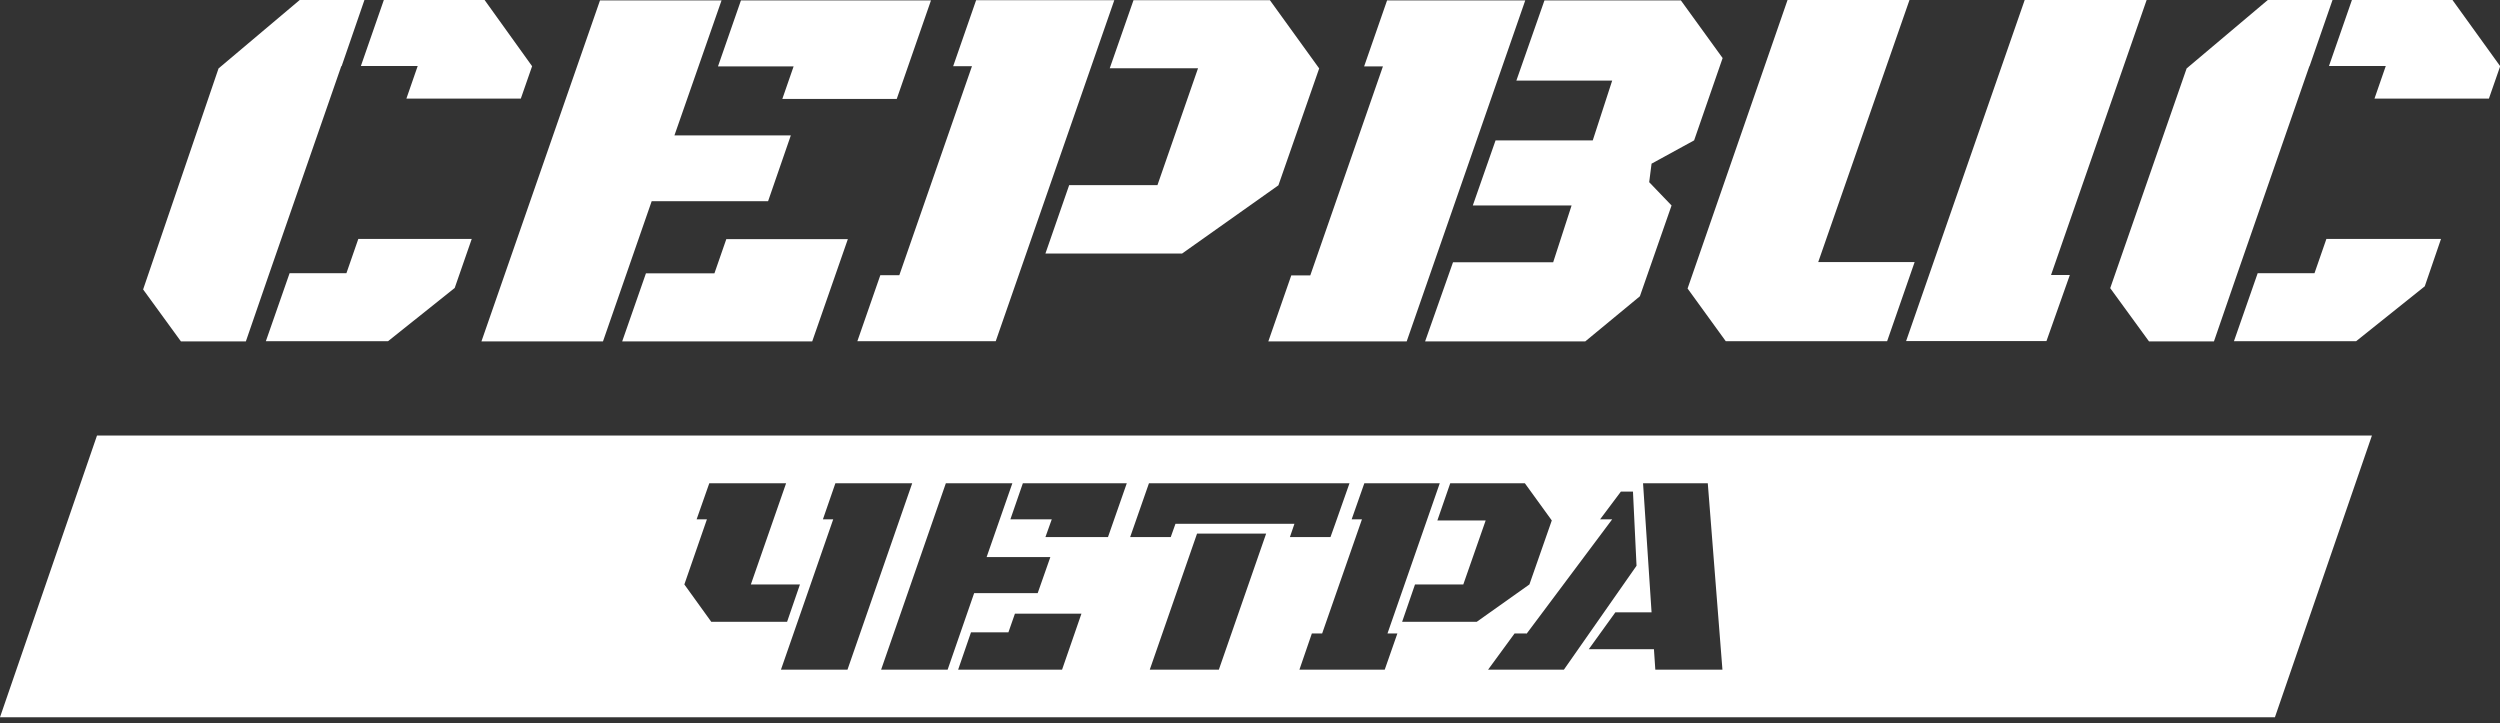 <svg width="273" height="79" viewBox="0 0 273 79" fill="none" xmlns="http://www.w3.org/2000/svg">
    <rect x="0" y="0" width="273" height="79" fill="#333333" stroke="none"/>
    <g clip-path="url(#clip0_125_651)">
        <path d="M65.521 0.041L52.572 37.282H65.845L71.163 21.974H83.874L86.359 14.784H73.649L78.794 0.041H65.521ZM80.912 0.041L78.404 7.251H86.662L85.43 10.805H97.924L101.664 0.041H80.912ZM79.312 26.114L78.015 29.85H70.536L67.942 37.282H88.694L92.585 26.114H79.312Z"
              fill="white"/>
        <path d="M37.311 7.21L39.797 0H32.728L23.865 7.473L15.629 31.607L19.758 37.282H26.848L29.334 30.072L37.267 7.23L37.311 7.21ZM41.915 0L39.407 7.21H45.612L44.379 10.765H56.874L58.106 7.23L52.918 0H41.915ZM39.127 26.094L37.83 29.83H31.625L29.031 37.262H42.369L49.654 31.446L51.513 26.094H39.105H39.127Z"
              fill="white"/>
        <path d="M129.053 27.709L139.602 20.236L144.055 7.472L138.673 0.02H123.779L121.185 7.452H130.826L126.394 20.216H116.753L114.159 27.689H129.053V27.709ZM106.593 0.02L104.086 7.23H106.139L98.206 30.052H96.131L93.623 37.262H108.733L121.682 0.02H106.593Z"
              fill="white"/>
        <path d="M168.656 0.04H183.55L188.111 6.341L184.998 15.329L180.35 17.873L180.091 19.893L182.534 22.438L179.075 32.354L173.109 37.282H155.621L158.669 28.638H169.607L171.617 22.438H160.83L163.316 15.329H173.93L176.049 8.805H165.586L168.656 0.04ZM159.598 0.04H151.47L148.963 7.25H151.016L143.083 30.072H141.008L138.5 37.282H153.61L156.118 30.072L166.559 0.04H159.598Z"
              fill="white"/>
        <path d="M209.056 28.618H198.55L208.516 0H195.2L184.283 31.506L188.455 37.262H206.073L209.078 28.618H209.056ZM234.413 0H221.097L208.148 37.242H223.475L226.025 30.032H223.972L234.413 0Z"
              fill="white"/>
        <path d="M252.204 7.23L254.711 0H247.643L238.78 7.473L230.436 31.466L234.672 37.282H241.763L244.249 30.072L252.182 7.23H252.204ZM256.83 0L254.322 7.21H260.526L259.294 10.765H271.789L273.021 7.23L267.811 0H256.808H256.83ZM254.041 26.094L252.744 29.83H246.54L243.946 37.262H257.284L264.785 31.264L266.557 26.094H254.041Z"
              fill="white"/>
        <path fill-rule="evenodd" clip-rule="evenodd"
              d="M10.592 47.562H259.014L248.422 78.322H0L10.592 47.562ZM114.852 56.711H110.334L111.696 52.773H123.045L120.991 58.65H114.16L114.852 56.711ZM110.118 69.051H106.032L104.627 73.131H115.976L118.094 67.011H110.831L110.118 69.051ZM114.699 60.831L113.316 64.77H106.377L103.48 73.131H96.217L103.286 52.773H110.549L107.739 60.831H114.699ZM125.553 73.131H133.097L138.263 58.267H130.719L125.553 73.131ZM166.516 52.773L169.456 56.833L167.013 63.821L161.263 67.9H153.113L154.519 63.821H159.793L162.236 56.833H156.961L158.366 52.773H166.516ZM157.221 52.773H148.985L147.601 56.711H148.725L144.38 69.172H143.256L141.895 73.131H151.211L152.595 69.172H151.514L157.221 52.773ZM179.421 52.773H186.49L188.09 73.131H180.761L180.61 70.889H173.498L176.395 66.87H180.351L179.421 52.773ZM87.355 63.821H81.994L85.842 52.773H77.454L76.071 56.711H77.195L74.731 63.821L77.67 67.9H85.95L87.355 63.821ZM89.862 56.711L91.224 52.773H99.612L92.543 73.131H85.279L90.986 56.711H89.862ZM145.288 58.65L145.807 57.196L147.364 52.773H125.466L123.412 58.65H127.844L128.362 57.196H141.354L140.857 58.65H145.288ZM177.001 53.682H178.32L178.709 61.781L170.775 73.131H163.815H163.771H162.496L165.393 69.172H166.711L166.668 69.253L176.05 56.711H174.731L177.001 53.682Z"
              fill="white"/>
    </g>
    <defs>
        <clipPath id="clip0_125_651">
            <rect width="273" height="78.321" fill="white"/>
        </clipPath>
    </defs>
</svg>
